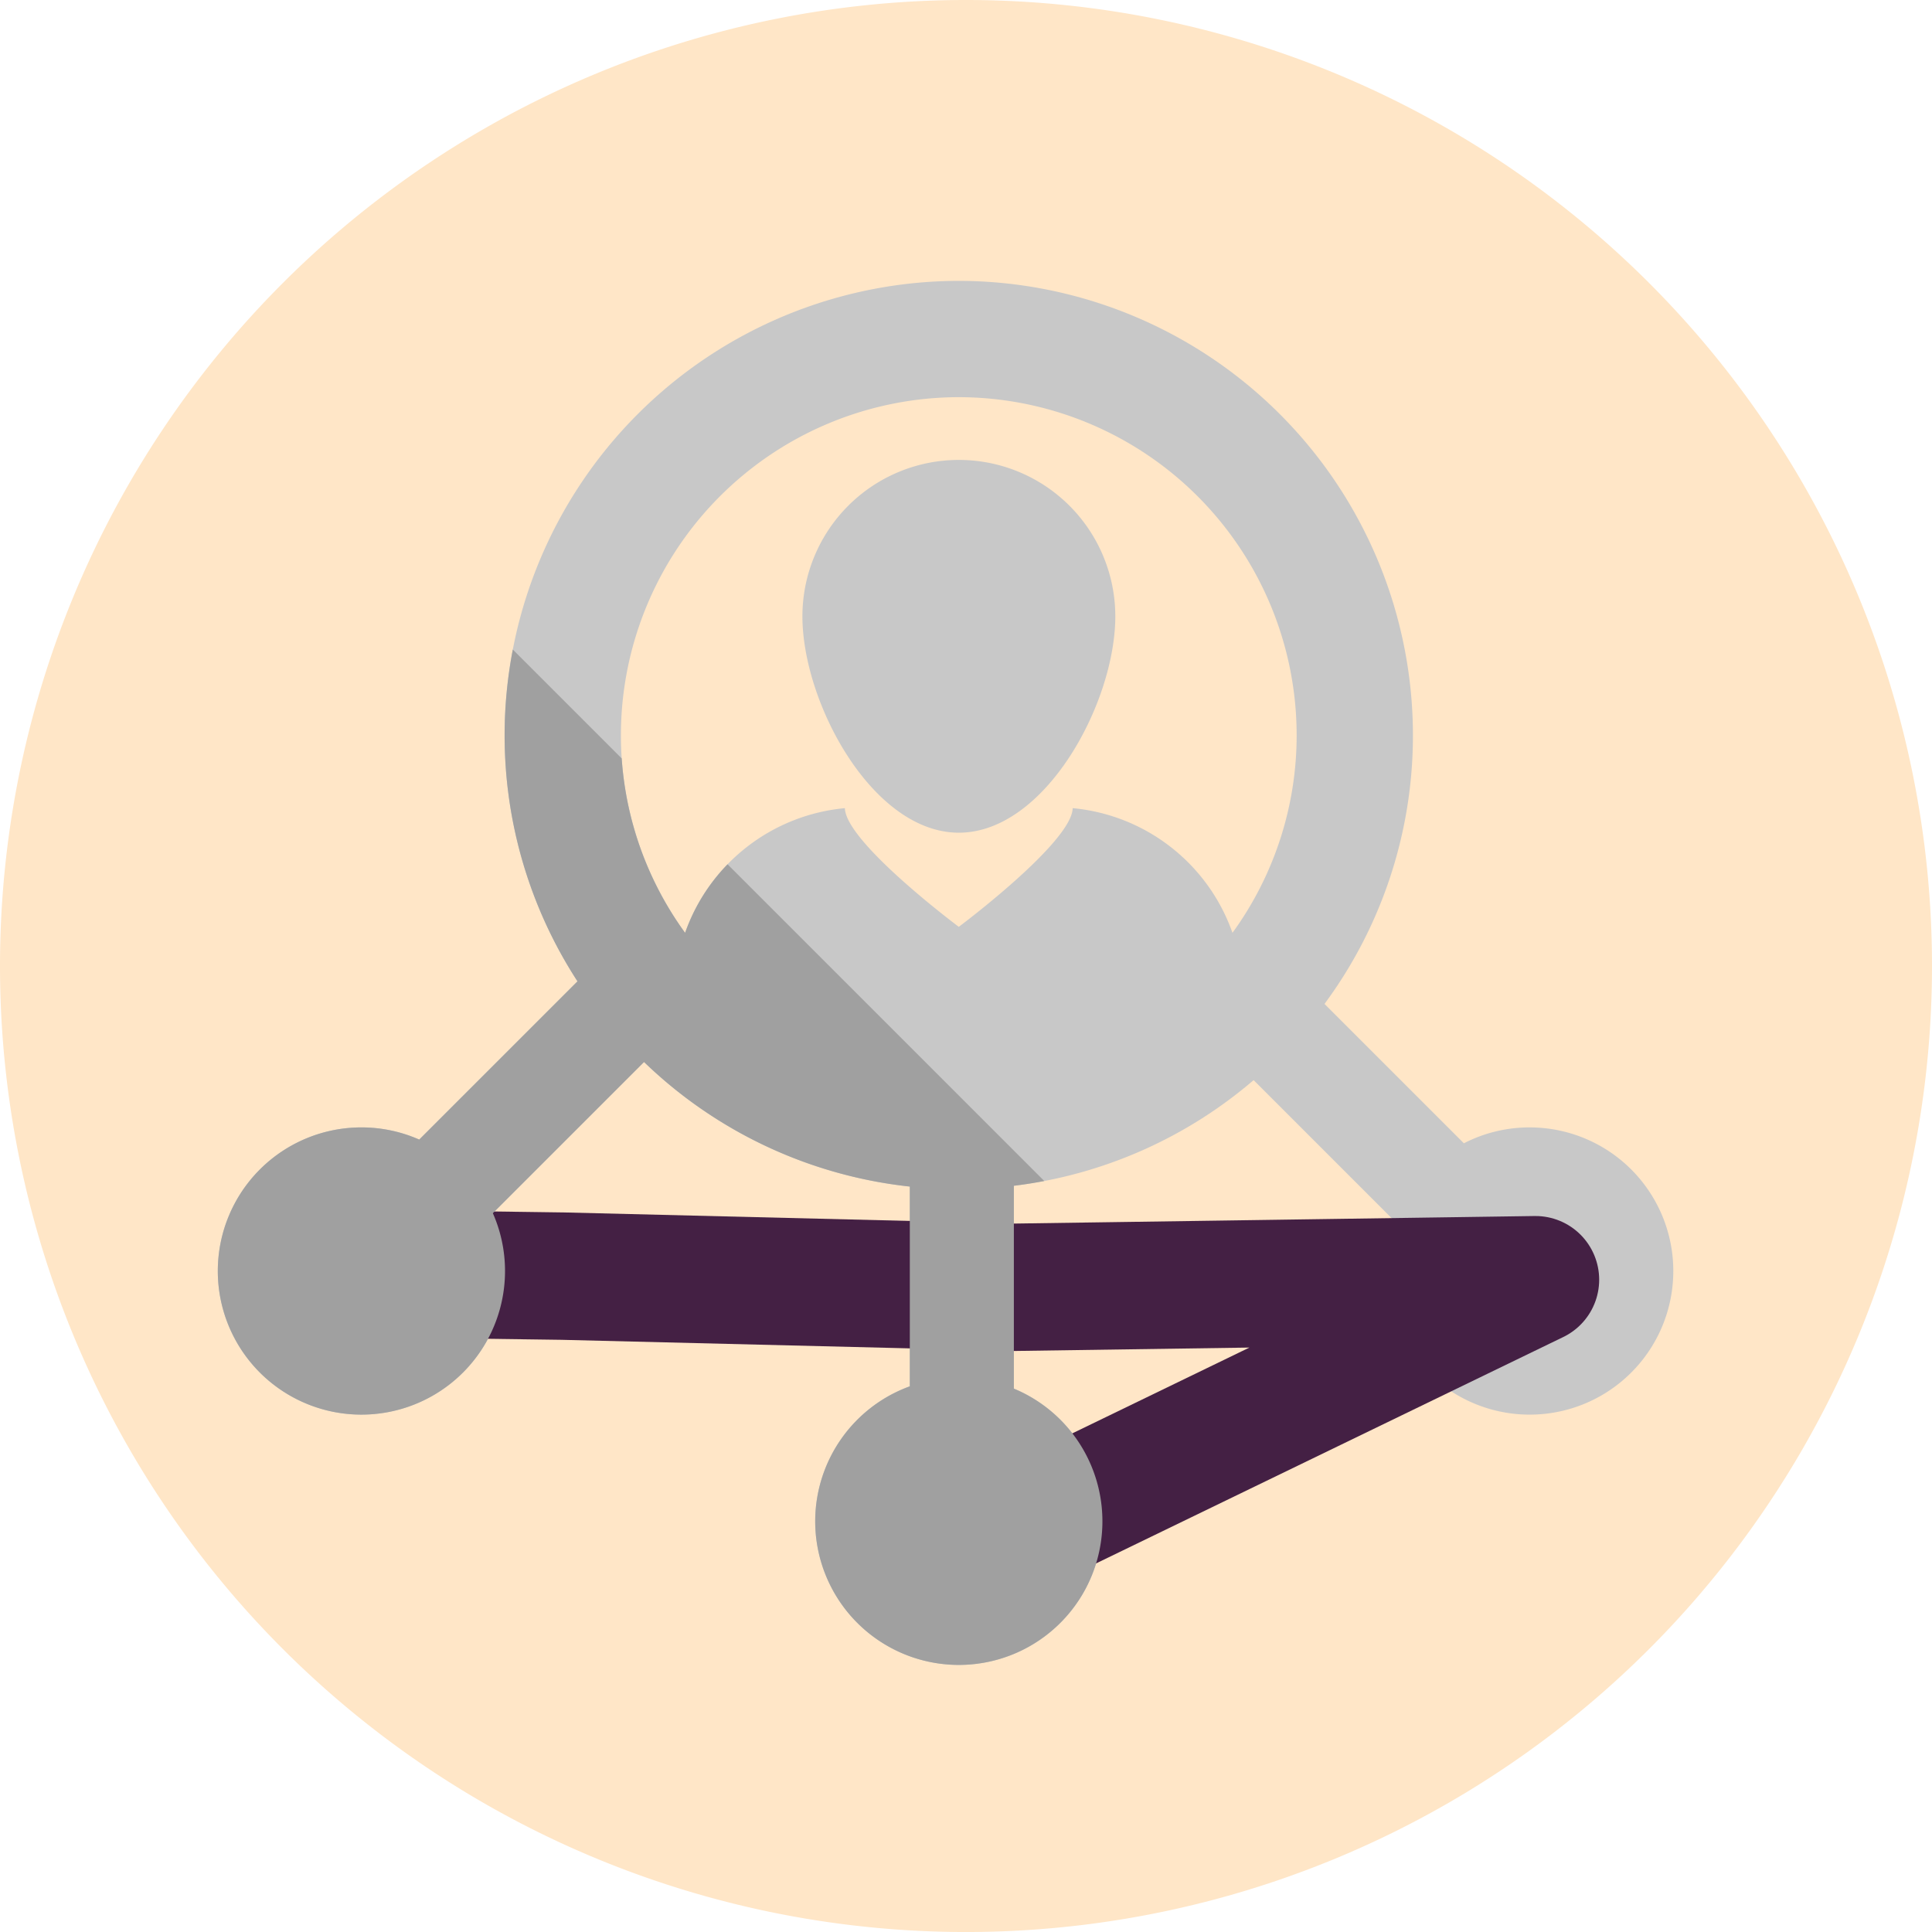<svg xmlns="http://www.w3.org/2000/svg" xmlns:xlink="http://www.w3.org/1999/xlink" width="197.155" height="197.157" viewBox="0 0 197.155 197.157">
  <defs>
    <clipPath id="clip-path">
      <path id="Tracciato_692" data-name="Tracciato 692" d="M-88.835,153.159H-245V-3.005Z" transform="translate(244.999 3.005)"/>
    </clipPath>
  </defs>
  <g id="Raggruppa_523" data-name="Raggruppa 523" transform="translate(-1087.102 -8166.472)">
    <g id="Layer_12_8_" transform="translate(1087.102 8166.472)">
      <g id="Raggruppa_229" data-name="Raggruppa 229" transform="translate(0 0)">
        <path id="Tracciato_658" data-name="Tracciato 658" d="M-112.945,16.523A98.577,98.577,0,0,0-211.524,115.1a98.579,98.579,0,0,0,98.579,98.58A98.581,98.581,0,0,0-14.369,115.1a98.578,98.578,0,0,0-98.576-98.577" transform="translate(211.524 -16.523)" fill="#ffe6c7"/>
      </g>
    </g>
    <g id="icon_SUK_PPD-community-manager" transform="translate(1339.349 8190.677)">
      <g id="Raggruppa_238" data-name="Raggruppa 238" transform="translate(-230.025 4.457)">
        <path id="Tracciato_684" data-name="Tracciato 684" d="M-137.646,66.546c8.819,0,15.967-13.259,15.967-22.077a15.965,15.965,0,0,0-15.967-15.963,15.964,15.964,0,0,0-15.963,15.963C-153.609,53.287-146.462,66.546-137.646,66.546Z" transform="translate(213.271 -10.234)" fill="#c8c8c8"/>
        <path id="Tracciato_685" data-name="Tracciato 685" d="M-92.537,92.521A14.589,14.589,0,0,0-99.5,94.14l-14.224-14.223A46.1,46.1,0,0,0-104.7,52.48,46.4,46.4,0,0,0-151.045,6.132,46.4,46.4,0,0,0-197.392,52.48a46.063,46.063,0,0,0,7.436,25.132L-206.105,93.76a14.592,14.592,0,0,0-5.9-1.242,14.655,14.655,0,0,0-14.654,14.655,14.654,14.654,0,0,0,14.654,14.655,14.654,14.654,0,0,0,14.655-14.655,14.6,14.6,0,0,0-1.242-5.9l15.428-15.428a46.2,46.2,0,0,0,27.122,12.711V118.94a14.656,14.656,0,0,0-9.652,13.517A14.656,14.656,0,0,0-151.3,147.368a14.653,14.653,0,0,0,14.91-14.4,14.656,14.656,0,0,0-9.034-13.793v-20.7a46.162,46.162,0,0,0,24.466-10.781l14.416,14.416a14.615,14.615,0,0,0-.9,4.807,14.656,14.656,0,0,0,14.4,14.91,14.655,14.655,0,0,0,14.909-14.4A14.653,14.653,0,0,0-92.537,92.521ZM-151.044,18A34.517,34.517,0,0,1-116.567,52.48a34.28,34.28,0,0,1-6.549,20.182,19.163,19.163,0,0,0-16.306-12.722c-.077,3.493-11.622,12.111-11.622,12.111s-11.544-8.619-11.624-12.111a19.163,19.163,0,0,0-16.306,12.723,34.283,34.283,0,0,1-6.55-20.183A34.518,34.518,0,0,1-151.044,18Z" transform="translate(226.664 -6.132)" fill="#c8c8c8"/>
      </g>
      <path id="Tracciato_686" data-name="Tracciato 686" d="M-128.2,131.72l53.591-.777-56.133,27.2" transform="translate(-20.947 -24.557)" fill="none" stroke="#442044" stroke-linejoin="round" stroke-miterlimit="10" stroke-width="13"/>
      <path id="Tracciato_687" data-name="Tracciato 687" d="M-196.748,130.315l10.791.148,35.756.878" transform="translate(-8.846 -24.442)" fill="none" stroke="#442044" stroke-linejoin="bevel" stroke-miterlimit="10" stroke-width="13"/>
      <path id="Tracciato_688" data-name="Tracciato 688" d="M-190.789,130.315" transform="translate(-9.938 -24.442)" fill="none" stroke="#ff4800" stroke-linejoin="bevel" stroke-miterlimit="10" stroke-width="8"/>
      <path id="Tracciato_689" data-name="Tracciato 689" d="M-209.271,129.856" transform="translate(-6.55 -24.358)" fill="none" stroke="#ff4800" stroke-linejoin="bevel" stroke-miterlimit="10" stroke-width="8"/>
      <g id="Raggruppa_240" data-name="Raggruppa 240" transform="translate(-244.999 -3.005)">
        <g id="Raggruppa_239" data-name="Raggruppa 239" clip-path="url(#clip-path)">
          <path id="Tracciato_690" data-name="Tracciato 690" d="M-137.646,66.546c8.819,0,15.967-13.259,15.967-22.077a15.965,15.965,0,0,0-15.967-15.963,15.964,15.964,0,0,0-15.963,15.963C-153.609,53.287-146.462,66.546-137.646,66.546Z" transform="translate(228.244 -2.772)" fill="#45ddff"/>
          <path id="Tracciato_691" data-name="Tracciato 691" d="M-92.537,92.521A14.589,14.589,0,0,0-99.5,94.14l-14.224-14.223A46.1,46.1,0,0,0-104.7,52.48,46.4,46.4,0,0,0-151.045,6.132,46.4,46.4,0,0,0-197.392,52.48a46.063,46.063,0,0,0,7.436,25.132L-206.105,93.76a14.592,14.592,0,0,0-5.9-1.242,14.655,14.655,0,0,0-14.654,14.655,14.654,14.654,0,0,0,14.654,14.655,14.654,14.654,0,0,0,14.655-14.655,14.6,14.6,0,0,0-1.242-5.9l15.428-15.428a46.2,46.2,0,0,0,27.122,12.711V118.94a14.656,14.656,0,0,0-9.652,13.517A14.656,14.656,0,0,0-151.3,147.368a14.653,14.653,0,0,0,14.91-14.4,14.656,14.656,0,0,0-9.034-13.793v-20.7a46.162,46.162,0,0,0,24.466-10.781l14.416,14.416a14.615,14.615,0,0,0-.9,4.807,14.656,14.656,0,0,0,14.4,14.91,14.655,14.655,0,0,0,14.909-14.4A14.653,14.653,0,0,0-92.537,92.521ZM-151.044,18A34.517,34.517,0,0,1-116.567,52.48a34.28,34.28,0,0,1-6.549,20.182,19.163,19.163,0,0,0-16.306-12.722c-.077,3.493-11.622,12.111-11.622,12.111s-11.544-8.619-11.624-12.111a19.163,19.163,0,0,0-16.306,12.723,34.283,34.283,0,0,1-6.55-20.183A34.518,34.518,0,0,1-151.044,18Z" transform="translate(241.638 1.33)" fill="#a0a0a0"/>
        </g>
      </g>
    </g>
  </g>
</svg>
